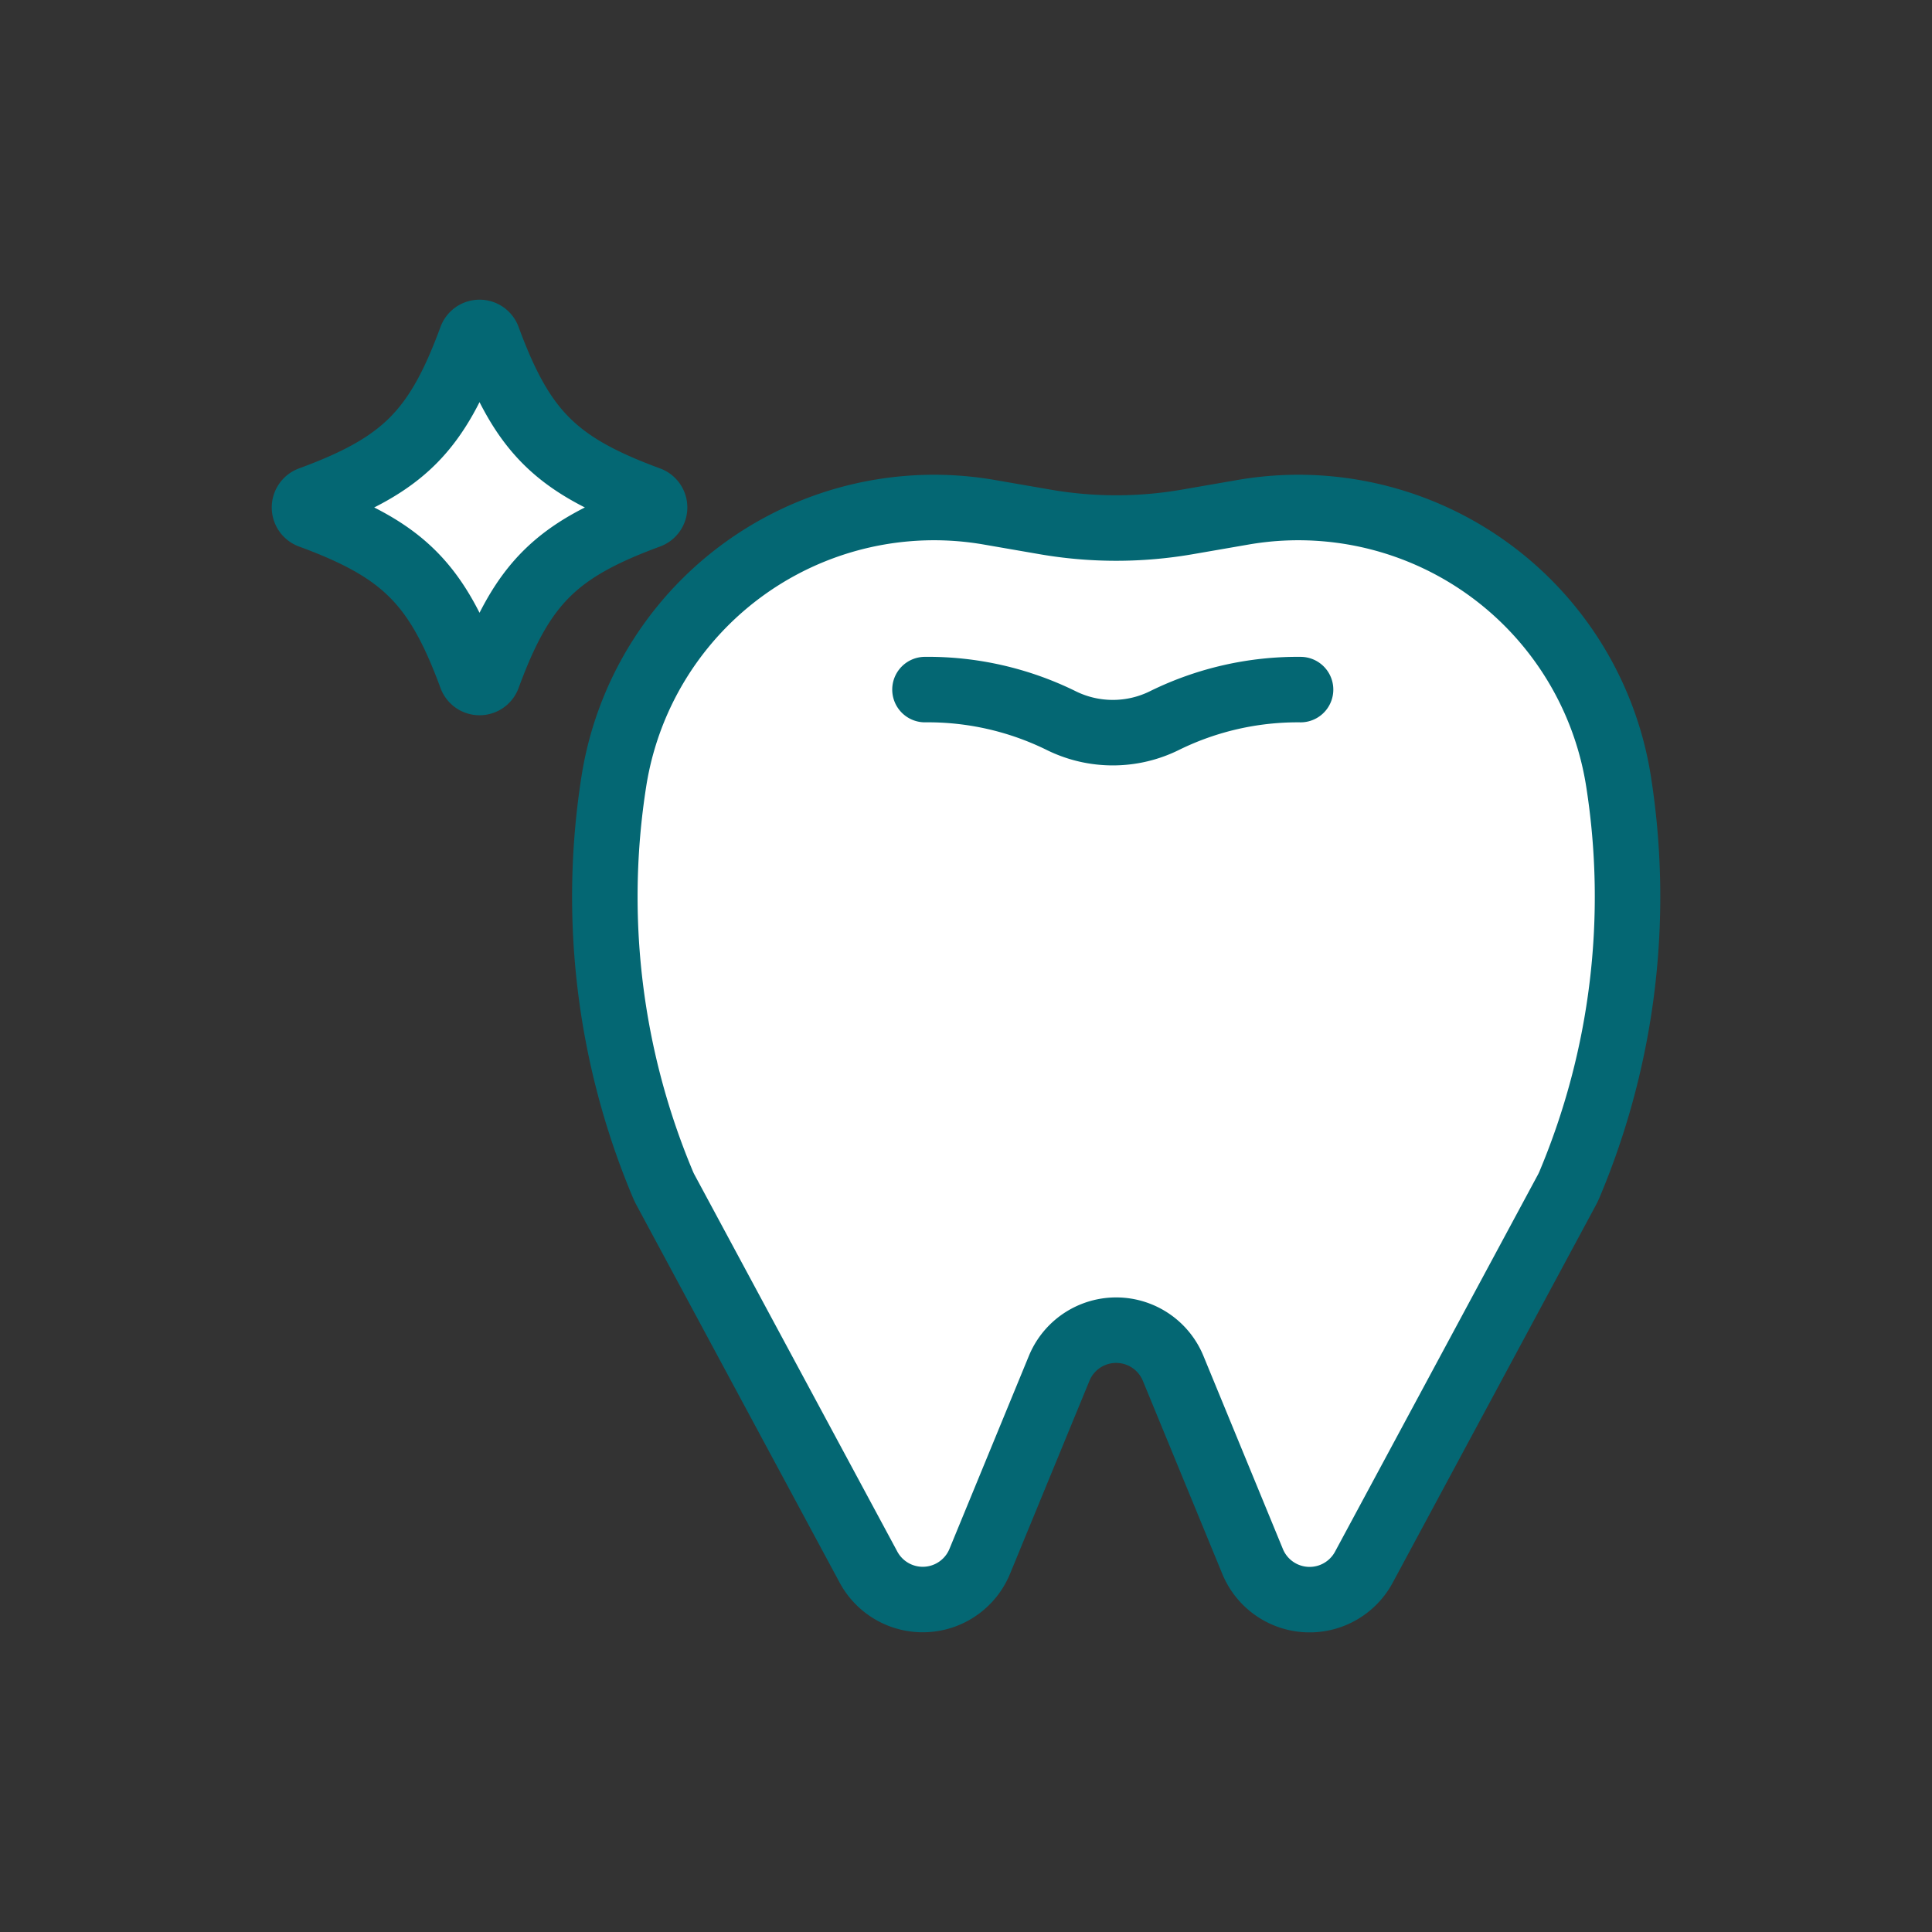 <svg xmlns="http://www.w3.org/2000/svg" xmlns:xlink="http://www.w3.org/1999/xlink" width="150" height="150" viewBox="0 0 150 150">
  <rect x="0" y="0" width="150" height="150" fill="#333333" stroke="none"/>
  <defs>
    <clipPath id="clip-path">
      <circle id="楕円形_23" data-name="楕円形 23" cx="75" cy="75" r="75" transform="translate(466 1193)" fill="#bfc8d0"/>
    </clipPath>
  </defs>
  <g id="グループ_223" data-name="グループ 223" transform="translate(-466 -1193)">
    <g id="マスクグループ_9" data-name="マスクグループ 9" clip-path="url(#clip-path)">
      <g id="アートワーク_9" data-name="アートワーク 9" transform="translate(541 1268)">
        <g id="グループ_214" data-name="グループ 214" transform="translate(-51.358 -49.19)">
          <g id="グループ_213" data-name="グループ 213" transform="translate(23.315 13.589)">
            <path id="パス_315" data-name="パス 315" d="M124.15,128.576l-6.168-14.989a4.784,4.784,0,0,0-8.847,0l-6.168,14.989a4.784,4.784,0,0,1-8.636.446L78.58,99.755c-.08-.148-.153-.3-.218-.455a57.644,57.644,0,0,1-3.8-31.294h0a25.162,25.162,0,0,1,29.151-20.883l4.331.75a32.33,32.33,0,0,0,11.036,0l4.331-.75a25.162,25.162,0,0,1,29.151,20.883h0a57.644,57.644,0,0,1-3.8,31.294c-.065.155-.138.307-.218.455l-15.75,29.267A4.784,4.784,0,0,1,124.15,128.576Z" transform="translate(-73.858 -46.75)" fill="#fff" stroke="#046773" stroke-linecap="round" stroke-miterlimit="10" stroke-width="5.085"/>
            <path id="パス_316" data-name="パス 316" d="M143.141,86.161a23.423,23.423,0,0,1,10.508,2.374,9.045,9.045,0,0,0,8.152,0,23.405,23.405,0,0,1,10.5-2.373" transform="translate(-118.283 -72.021)" fill="none" stroke="#046773" stroke-linecap="round" stroke-miterlimit="10" stroke-width="5.085"/>
          </g>
          <path id="パス_317" data-name="パス 317" d="M21.818,9.325c-2.662,7.232-5.261,9.831-12.493,12.493a.687.687,0,0,0,0,1.291c7.232,2.662,9.831,5.261,12.493,12.493a.687.687,0,0,0,1.291,0c2.662-7.232,5.261-9.831,12.493-12.493a.687.687,0,0,0,0-1.291c-7.232-2.662-9.831-5.261-12.493-12.493A.687.687,0,0,0,21.818,9.325Z" transform="translate(-8.874 -8.874)" fill="#fff" stroke="#046773" stroke-linecap="round" stroke-miterlimit="10" stroke-width="5.085"/>
        </g>
      </g>
    </g>
  </g>
</svg>
